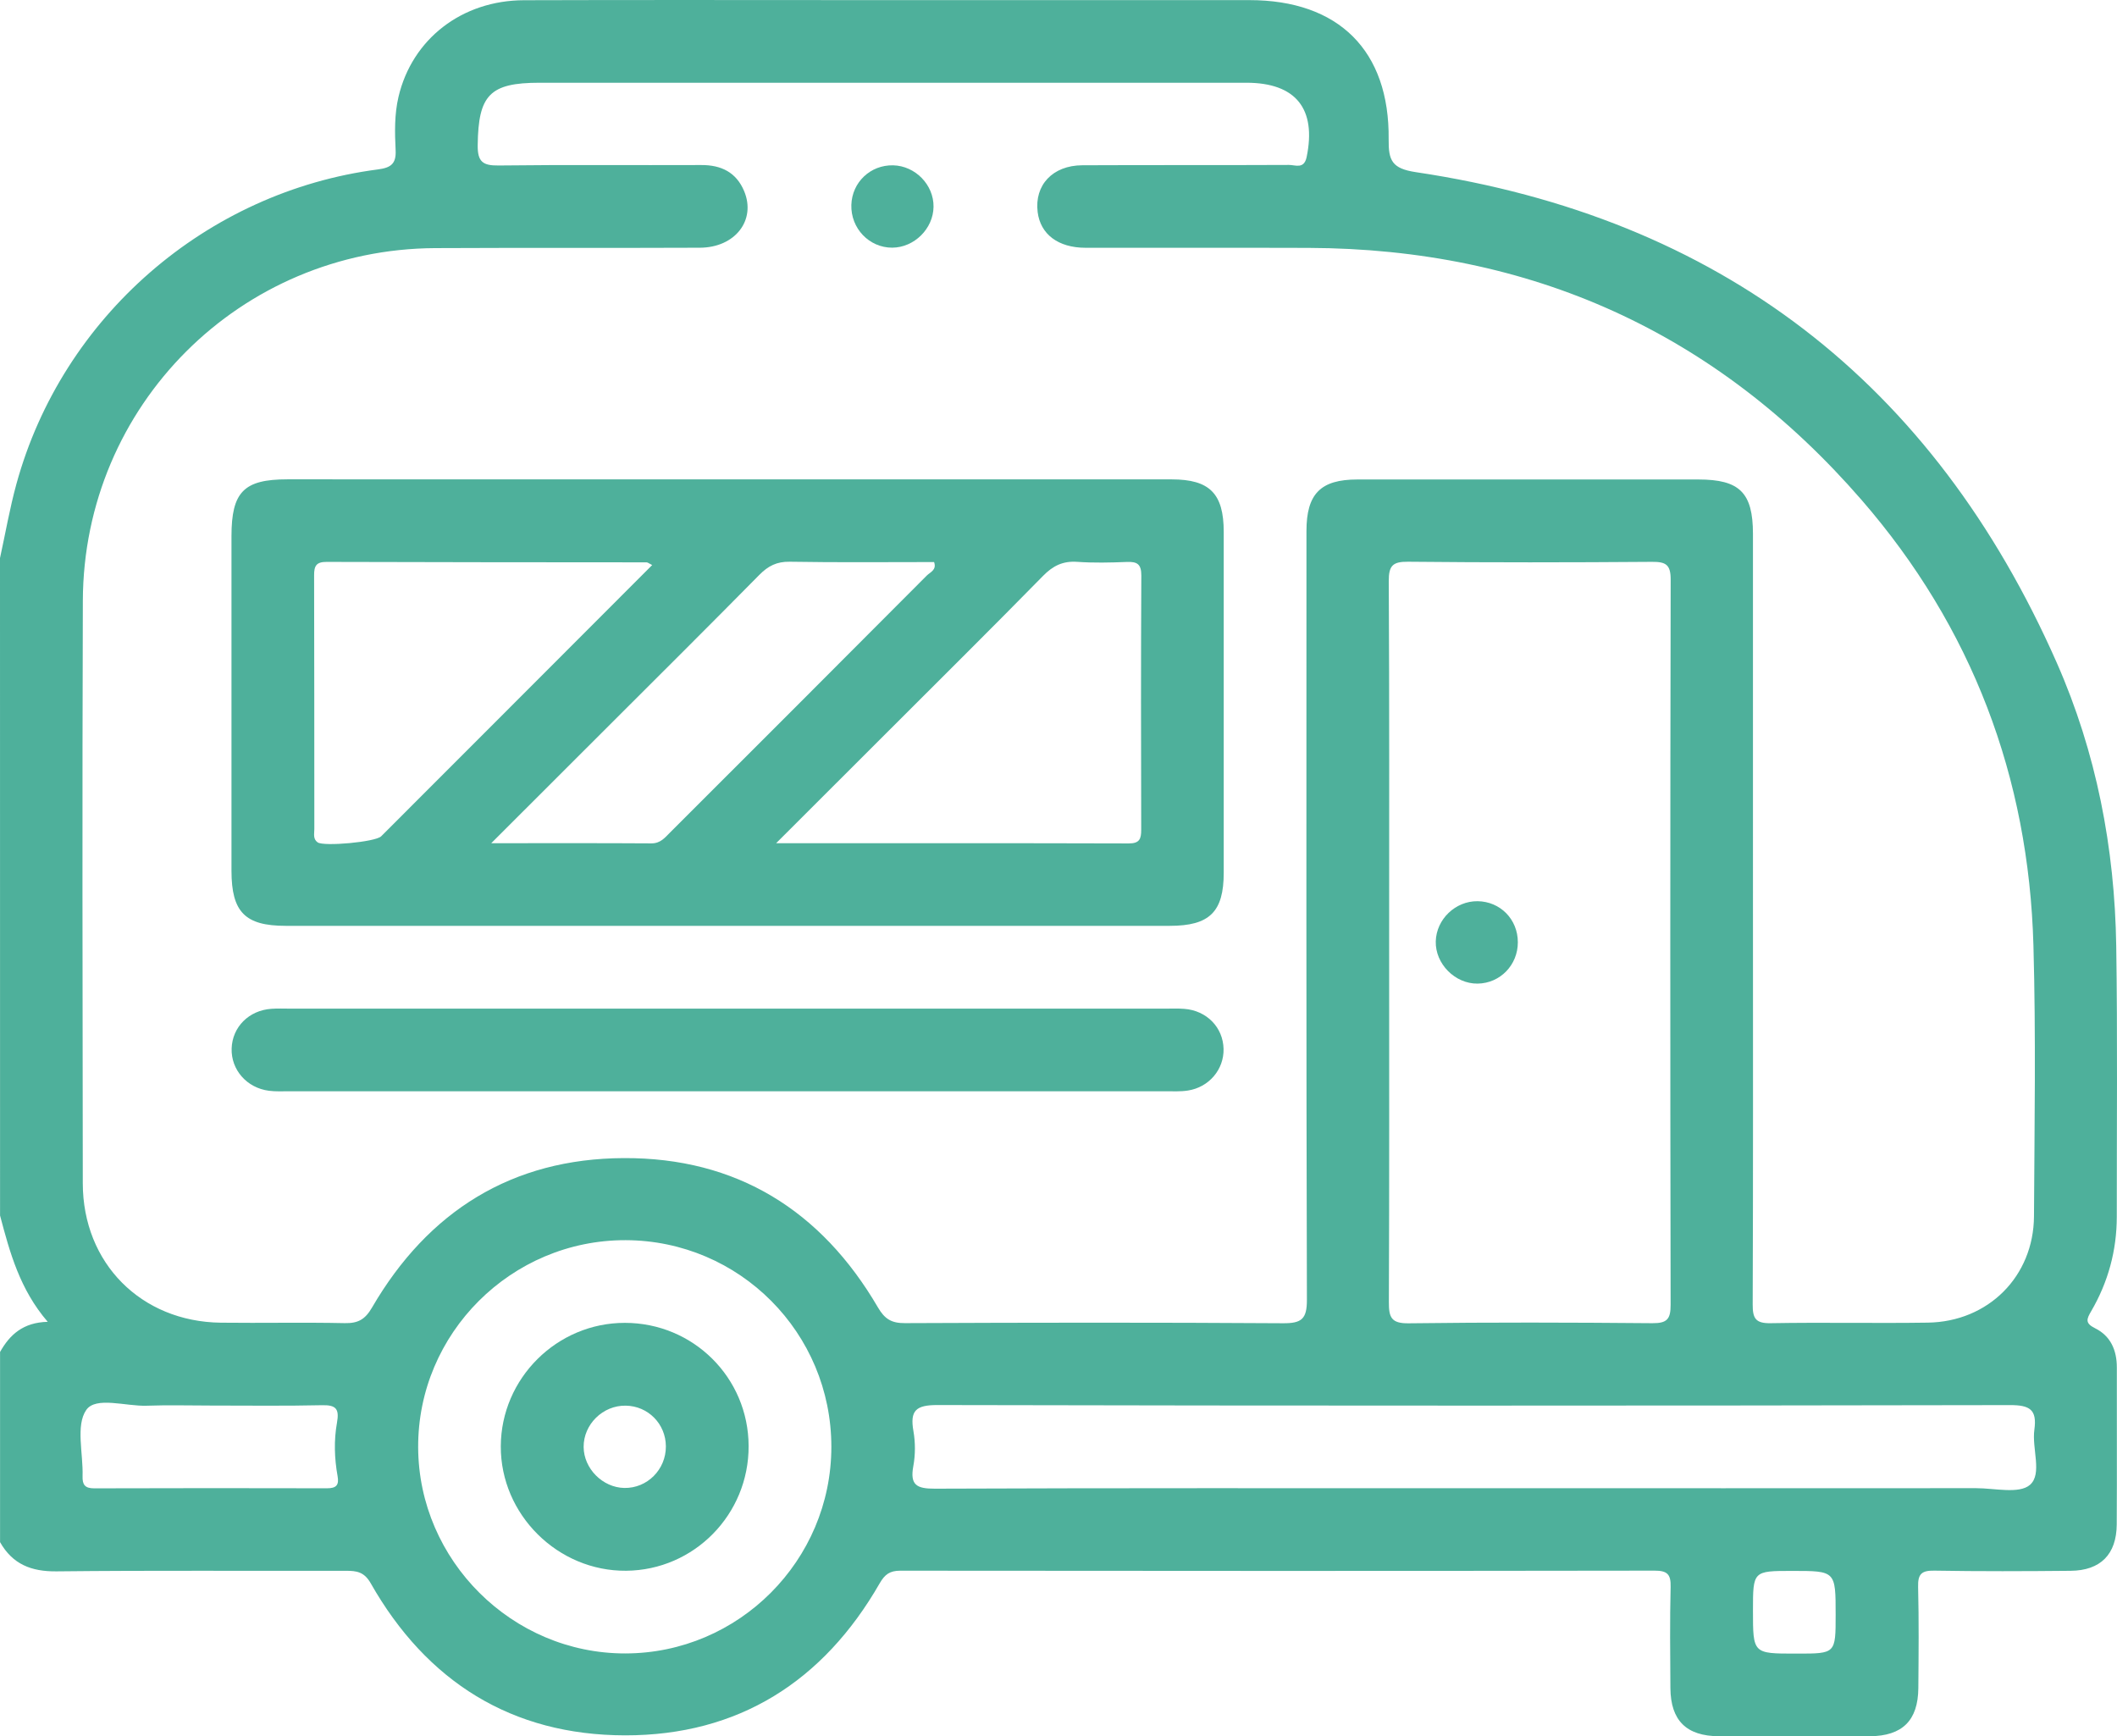 <?xml version="1.0" encoding="utf-8"?>
<!-- Generator: Adobe Illustrator 26.0.1, SVG Export Plug-In . SVG Version: 6.00 Build 0)  -->
<svg version="1.1" id="Layer_1" xmlns="http://www.w3.org/2000/svg" xmlns:xlink="http://www.w3.org/1999/xlink" x="0px" y="0px"
	 viewBox="0 0 383.29 314.37" style="enable-background:new 0 0 383.29 314.37;" xml:space="preserve">
<style type="text/css">
	.st0{fill:#4EB09B;}
</style>
<g>
	<path class="st0" d="M0,101.04c0.98-4.47,1.76-9,2.97-13.41c8.29-30.23,34.38-52.93,65.48-56.96c2.3-0.3,3.3-1.01,3.18-3.45
		c-0.16-3.23-0.23-6.5,0.52-9.69C74.61,7.08,83.61,0.07,94.87,0.04c21.08-0.07,42.15-0.02,63.23-0.02c22.7,0,45.4,0,68.09,0
		c16.16,0,25.41,9.12,25.23,25.22c-0.04,3.81,0.58,5.28,4.94,5.93C311.34,39.38,350,69.23,372.39,120
		c7.16,16.24,10.49,33.51,10.76,51.26c0.25,16.33,0.09,32.67,0.1,49.01c0,6.12-1.56,11.84-4.63,17.11
		c-0.82,1.41-1.17,2.17,0.69,3.09c2.82,1.39,3.95,3.97,3.95,7.1c-0.02,9.48,0.04,18.96-0.02,28.44c-0.04,5.41-2.94,8.33-8.35,8.38
		c-8.23,0.08-16.46,0.11-24.69-0.03c-2.32-0.04-2.98,0.64-2.92,2.94c0.15,6.11,0.09,12.22,0.04,18.33
		c-0.05,5.85-2.88,8.67-8.79,8.71c-9.1,0.05-18.21,0.05-27.31,0c-5.91-0.03-8.74-2.86-8.79-8.71c-0.04-6.11-0.11-12.23,0.04-18.33
		c0.06-2.3-0.61-2.94-2.92-2.94c-45.52,0.07-91.04,0.06-136.56,0.01c-1.89,0-2.79,0.67-3.72,2.28
		c-10.2,17.77-25.57,27.55-46.09,27.53c-20.49-0.02-35.93-9.7-46.06-27.53c-1.18-2.08-2.56-2.27-4.51-2.26
		c-17.46,0.04-34.92-0.09-52.38,0.1c-4.59,0.05-7.96-1.3-10.22-5.29c0-11.48,0-22.96,0-34.43c1.76-3.13,4.17-5.35,8.63-5.46
		c-5.05-5.86-6.86-12.54-8.63-19.24C0,180.39,0,140.71,0,101.04z M317.38,165.46c0,23.57,0.04,47.15-0.05,70.72
		c-0.01,2.54,0.55,3.43,3.26,3.38c9.48-0.17,18.96,0.04,28.44-0.1c10.95-0.16,19.17-8.37,19.23-19.27
		c0.09-16.34,0.36-32.69-0.1-49.01c-0.85-30.49-11.12-57.62-31.12-80.67c-26.34-30.35-59.87-45.48-100.1-45.63
		c-13.47-0.05-26.94,0.01-40.41-0.02c-4.97-0.01-8.16-2.46-8.66-6.47c-0.6-4.88,2.71-8.44,8.08-8.47c12.47-0.06,24.95,0,37.42-0.06
		c1.14-0.01,2.73,0.83,3.2-1.42c1.81-8.74-1.95-13.46-10.91-13.46c-42.66,0-85.31,0-127.97,0c-9.03,0-11.09,2.23-11.2,11.3
		c-0.04,3.02,0.93,3.72,3.8,3.68c12.22-0.15,24.45-0.03,36.67-0.08c3.61-0.02,6.33,1.31,7.76,4.7c2.22,5.27-1.62,10.25-8.02,10.27
		c-15.96,0.07-31.93-0.01-47.89,0.07C43.5,45.09,15.13,73.39,15,108.73c-0.12,35.17-0.06,70.35-0.01,105.52
		c0.02,14.45,10.56,25.04,24.98,25.22c7.48,0.09,14.97-0.08,22.45,0.08c2.41,0.05,3.69-0.67,4.94-2.83
		c10.15-17.44,25.36-26.97,45.59-27.05c20.41-0.09,35.73,9.45,45.99,27.01c1.24,2.13,2.46,2.88,4.89,2.87
		c22.82-0.1,45.65-0.13,68.47,0.02c3.34,0.02,4.33-0.74,4.32-4.23c-0.13-46.4-0.09-92.8-0.08-139.19c0-6.75,2.56-9.34,9.22-9.34
		c20.58-0.01,41.16-0.01,61.74,0c7.47,0,9.87,2.39,9.88,9.82C317.38,119.56,317.38,142.51,317.38,165.46z M251.51,170.67
		c0,21.69,0.04,43.39-0.05,65.08c-0.01,2.74,0.42,3.87,3.57,3.83c14.71-0.19,29.42-0.15,44.14-0.02c2.65,0.02,3.31-0.73,3.3-3.33
		c-0.08-43.76-0.08-87.53,0.01-131.29c0.01-2.74-0.89-3.24-3.4-3.22c-14.71,0.11-29.43,0.13-44.14-0.02
		c-2.81-0.03-3.51,0.73-3.5,3.52C251.56,127.03,251.51,148.85,251.51,170.67z M266.88,269.44c30.3,0,60.6,0.01,90.91-0.01
		c3.34,0,7.79,1.09,9.74-0.6c2.28-1.98,0.32-6.58,0.8-9.99c0.51-3.66-0.85-4.46-4.43-4.45c-64.72,0.12-129.44,0.13-194.16-0.01
		c-3.9-0.01-5.02,0.98-4.36,4.72c0.36,2.06,0.36,4.28-0.02,6.33c-0.64,3.45,0.63,4.1,3.89,4.09
		C201.78,269.39,234.33,269.44,266.88,269.44z M150.52,261.96c0.01-20.65-16.62-37.36-37.23-37.43
		c-20.71-0.06-37.68,16.88-37.58,37.53c0.09,20.47,17.03,37.32,37.5,37.29C133.75,299.33,150.51,282.53,150.52,261.96z
		 M38.15,254.47c-3.86,0-7.72-0.11-11.57,0.03c-3.8,0.14-9.24-1.74-10.97,0.78c-1.93,2.81-0.53,7.89-0.66,11.97
		c-0.05,1.55,0.42,2.21,2.1,2.21c14.06-0.05,28.11-0.04,42.17-0.01c1.66,0,2.2-0.57,1.9-2.21c-0.58-3.2-0.68-6.48-0.11-9.66
		c0.45-2.5-0.16-3.23-2.7-3.17C51.59,254.56,44.87,254.47,38.15,254.47z M317.38,291.6c0,7.78,0,7.78,7.67,7.78
		c0.12,0,0.25,0,0.37,0c6.93,0,6.93,0,6.93-7.02c0-7.95,0-7.95-7.85-7.95C317.38,284.41,317.38,284.41,317.38,291.6z"/>
	<path class="st0" d="M131.72,86.79c26.8,0,53.61-0.01,80.41,0c6.88,0,9.43,2.57,9.43,9.5c0.01,20.57,0.01,41.14,0,61.71
		c0,7.09-2.56,9.62-9.76,9.62c-53.36,0.01-106.72,0.01-160.08,0c-7.35,0-9.8-2.5-9.81-9.95c-0.01-20.2,0-40.39,0-60.59
		c0-8.03,2.24-10.3,10.13-10.3C78.61,86.79,105.16,86.79,131.72,86.79z M140.52,152.66c22.01,0,42.94-0.02,63.87,0.04
		c1.93,0,2.23-0.82,2.23-2.47c-0.04-15.34-0.06-30.69,0.02-46.03c0.01-2.06-0.75-2.54-2.62-2.46c-2.99,0.12-6,0.19-8.98-0.02
		c-2.59-0.18-4.39,0.7-6.2,2.55c-9.35,9.53-18.83,18.92-28.27,28.36C154.15,139.04,147.72,145.47,140.52,152.66z M118.08,102.3
		c-0.61-0.3-0.81-0.49-1.02-0.49c-19.31-0.02-38.61-0.01-57.92-0.08c-1.86-0.01-2.28,0.71-2.27,2.41
		c0.05,15.32,0.02,30.64,0.04,45.96c0,0.83-0.28,1.79,0.6,2.41c1.12,0.78,10.46-0.06,11.5-1.1
		C85.3,135.13,101.57,118.82,118.08,102.3z M88.94,152.66c10.38,0,19.69-0.03,29,0.03c1.64,0.01,2.44-1.03,3.39-1.98
		c15.51-15.49,31.01-30.99,46.48-46.52c0.6-0.6,1.82-0.99,1.31-2.43c-8.71,0-17.42,0.09-26.13-0.06c-2.35-0.04-3.91,0.76-5.51,2.38
		c-9.18,9.31-18.46,18.53-27.71,27.77C103.09,138.54,96.4,145.21,88.94,152.66z"/>
	<path class="st0" d="M131.78,182.61c26.42,0,52.85,0,79.27,0c1.12,0,2.25-0.05,3.36,0.04c4.07,0.3,7.04,3.36,7.12,7.26
		c0.08,3.71-2.63,6.94-6.46,7.53c-1.34,0.21-2.73,0.13-4.1,0.13c-52.85,0.01-105.7,0-158.55,0c-1.25,0-2.51,0.07-3.73-0.09
		c-4.01-0.52-6.87-3.8-6.75-7.65c0.12-3.89,3.12-6.91,7.2-7.19c1.12-0.08,2.24-0.03,3.36-0.03
		C78.93,182.61,105.35,182.61,131.78,182.61z"/>
	<path class="st0" d="M169.02,37.44c-0.05,3.97-3.5,7.38-7.48,7.4c-4.17,0.01-7.53-3.5-7.4-7.75c0.13-4.1,3.46-7.25,7.57-7.16
		C165.72,30.03,169.07,33.46,169.02,37.44z"/>
	<path class="st0" d="M274.81,170.59c0.01,4.12-3.2,7.43-7.27,7.49c-4.09,0.06-7.7-3.58-7.59-7.66c0.11-4,3.56-7.3,7.57-7.26
		C271.63,163.21,274.81,166.44,274.81,170.59z"/>
	<path class="st0" d="M135.54,261.79c0.05,12.39-9.86,22.48-22.17,22.59c-12.38,0.11-22.75-10.18-22.7-22.54
		c0.05-12.29,10.16-22.35,22.46-22.34C125.52,239.5,135.5,249.42,135.54,261.79z M113.29,254.49c-4.14-0.07-7.65,3.39-7.62,7.48
		c0.03,3.92,3.43,7.34,7.36,7.42c4.14,0.08,7.55-3.33,7.53-7.53C120.54,257.79,117.34,254.55,113.29,254.49z"/>
</g>
</svg>
